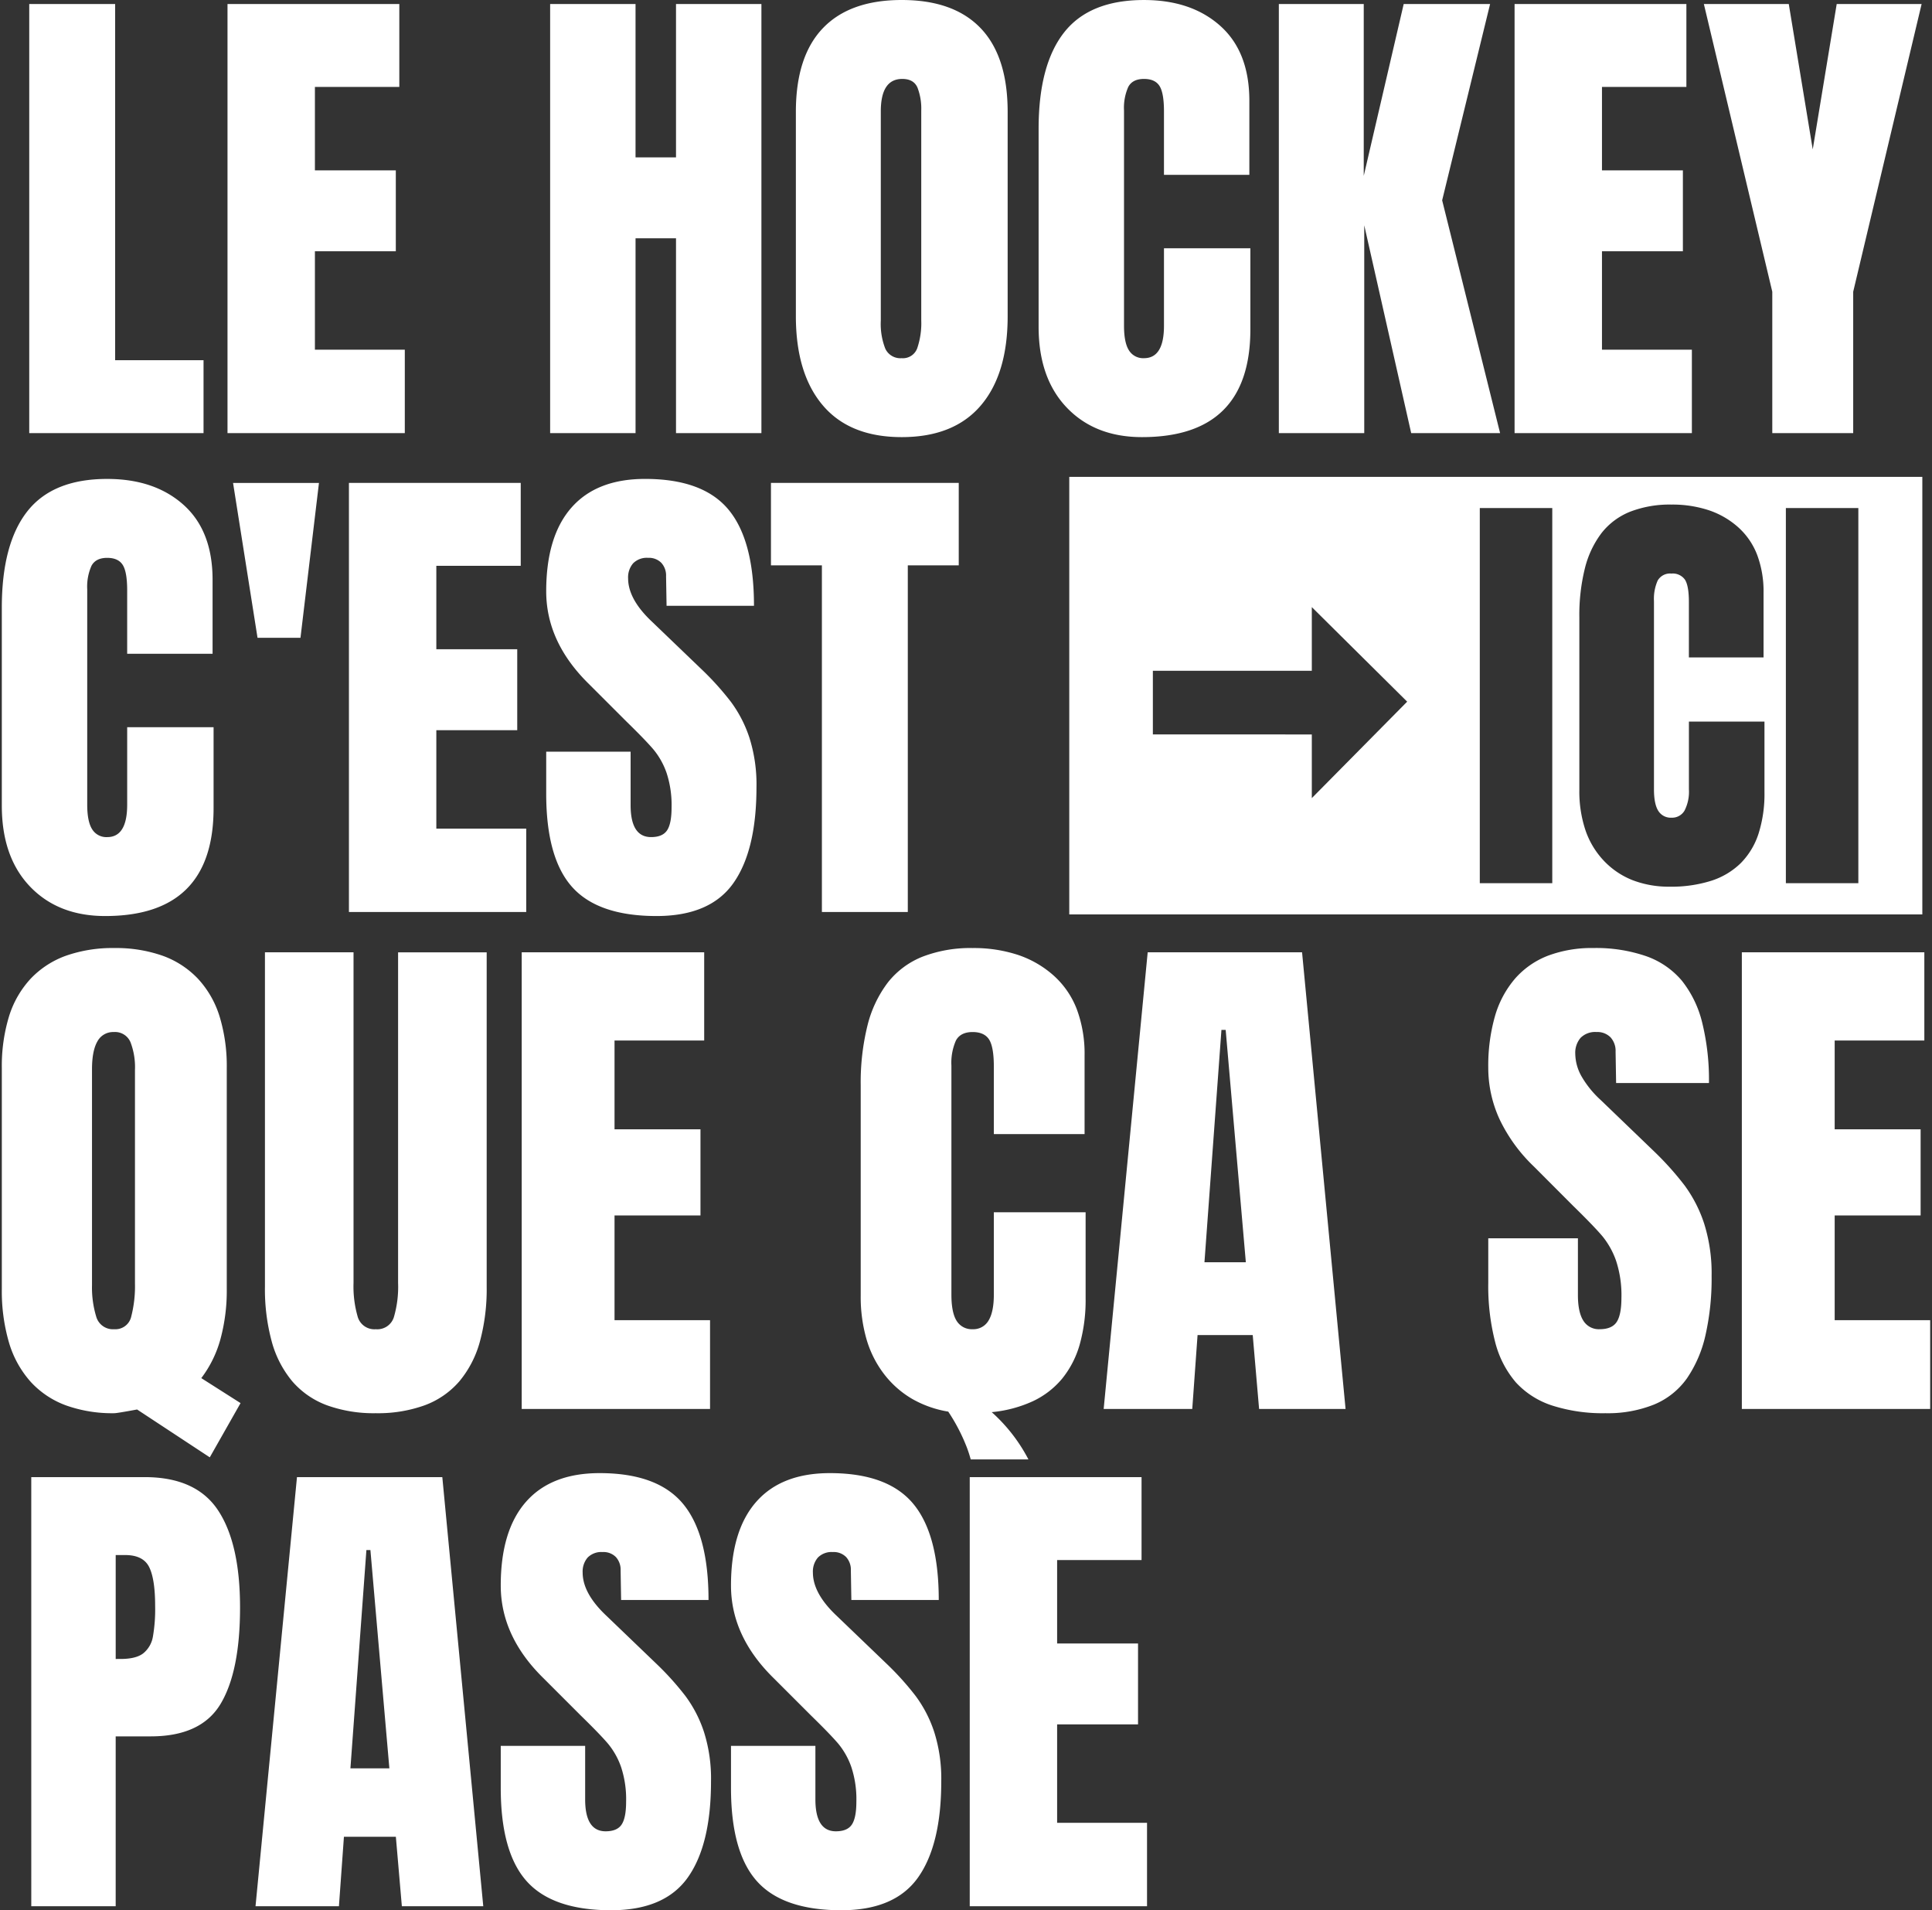 <svg xmlns="http://www.w3.org/2000/svg" width="529.96" height="523.875" viewBox="0 0 529.96 523.875">
  <rect x="0" y="0" width="529.96" height="523.875" fill="#333333" stroke="none"/>
  <g id="Groupe_648" data-name="Groupe 648" transform="translate(-274.721 -356.721)">
    <path id="Tracé_1022" data-name="Tracé 1022" d="M-257.286,0V-117.683h23.564V-20h24.249V0ZM-202.9,0V-117.683h47.128v22.742h-23.153v22.879h22.194v22.194h-22.194v26.989h24.66V0Zm88.5,0V-117.683h23.427v42.059h11.1v-42.059h23.427V0H-79.871V-53.43h-11.1V0Zm96.448,1.1Q-32.2,1.1-39.593-7.6t-7.4-24.454V-88.091q0-15.207,7.4-22.948t21.646-7.74q14.248,0,21.646,7.74t7.4,22.948v56.033q0,15.892-7.4,24.523T-17.947,1.1Zm0-21.646A4.164,4.164,0,0,0-13.7-23.29a21.344,21.344,0,0,0,1.1-7.672V-88.5a16,16,0,0,0-1.027-6.233q-1.028-2.4-4.179-2.4-5.891,0-5.891,8.9v57.4a18.587,18.587,0,0,0,1.233,7.672A4.55,4.55,0,0,0-17.947-20.55ZM47.95,1.1q-12.878,0-20.618-8.083t-7.74-22.194V-83.433q0-17.536,6.987-26.441t21.92-8.9q13.015,0,20.961,7.124T77.4-91.105v20.276H53.978v-17.4q0-5.069-1.233-6.987T48.5-97.133q-3.151,0-4.315,2.192A14.086,14.086,0,0,0,43.018-88.5v59.047q0,4.658,1.37,6.781A4.566,4.566,0,0,0,48.5-20.55q5.48,0,5.48-8.9V-50.69h23.7V-28.5Q77.679,1.1,47.95,1.1ZM85.488,0V-117.683h23.29v47.128l10.96-47.128h23.7L130.287-63.842,146.179,0H121.793L108.915-56.992V0Zm64.664,0V-117.683H197.28v22.742H174.127v22.879h22.194v22.194H174.127v26.989h24.66V0Zm70.692,0V-38.771l-18.769-78.912h23.29l6.576,39.867,6.576-39.867h23.29L243.038-38.771V0Z" transform="translate(540.027 475.5)" fill="#fff"/>
    <path id="Soustraction_11" data-name="Soustraction 11" d="M8404.086-3651.263h-15.829c-.266-.992-.6-2.042-1-3.118a50.477,50.477,0,0,0-5.166-9.986,29.564,29.564,0,0,1-9.914-3.5,26.652,26.652,0,0,1-7.621-6.707,28.967,28.967,0,0,1-4.856-9.549,41.913,41.913,0,0,1-1.62-12.028v-57.734a64.862,64.862,0,0,1,1.855-16.366,32.291,32.291,0,0,1,5.568-11.773,22.85,22.85,0,0,1,9.531-7.107,36.53,36.53,0,0,1,13.75-2.369,38.753,38.753,0,0,1,12.479,1.895,28.074,28.074,0,0,1,9.787,5.686,23.825,23.825,0,0,1,6.33,9.257,35.028,35.028,0,0,1,2.11,12.612v21.576H8394.6v-18.515c0-3.579-.439-6.08-1.308-7.435s-2.389-2.041-4.513-2.041c-2.219,0-3.76.784-4.582,2.331a15.076,15.076,0,0,0-1.237,6.854v62.838c0,3.29.489,5.718,1.453,7.216a4.875,4.875,0,0,0,4.366,2.26,4.808,4.808,0,0,0,4.365-2.369c.965-1.572,1.455-3.963,1.455-7.107v-22.6h25.176v23.619a45.19,45.19,0,0,1-1.61,12.611,26.186,26.186,0,0,1-4.828,9.4,23.289,23.289,0,0,1-8.05,6.2,34.943,34.943,0,0,1-11.269,2.989,45.5,45.5,0,0,1,10.066,12.958Zm-224.562-.568h0l-19.935-13.12c-3.666.677-5.771,1.02-6.258,1.02a37.783,37.783,0,0,1-13.314-2.168,24.613,24.613,0,0,1-9.677-6.507,28.084,28.084,0,0,1-5.893-10.7,50.3,50.3,0,0,1-1.963-14.743v-60.5a46.618,46.618,0,0,1,1.981-14.234,26.841,26.841,0,0,1,5.949-10.333,24.987,24.987,0,0,1,9.693-6.287,38.577,38.577,0,0,1,13.224-2.1,38.575,38.575,0,0,1,13.224,2.1,25.01,25.01,0,0,1,9.7,6.287,26.847,26.847,0,0,1,5.948,10.333,46.618,46.618,0,0,1,1.983,14.234v60.5a50.807,50.807,0,0,1-1.746,13.85,31.333,31.333,0,0,1-5.24,10.644l10.769,6.851-8.439,14.87Zm-26.339-116.634a4.877,4.877,0,0,0-4.474,2.552c-.989,1.692-1.491,4.268-1.491,7.653v59.193a27.506,27.506,0,0,0,1.164,8.675,4.759,4.759,0,0,0,4.947,3.426,4.44,4.44,0,0,0,4.656-3.5,33.25,33.25,0,0,0,1.019-9.04v-58.609a19.11,19.11,0,0,0-1.235-7.581A4.591,4.591,0,0,0,8153.185-3768.465Zm409.2,104.533a45.45,45.45,0,0,1-14.66-2.114,23.178,23.178,0,0,1-9.931-6.342,27.265,27.265,0,0,1-5.676-11.043,61.427,61.427,0,0,1-1.894-16.22V-3711.9h24.593v15.6c0,3.1.5,5.45,1.492,7a4.976,4.976,0,0,0,4.473,2.332c2.223,0,3.79-.662,4.659-1.969s1.31-3.536,1.31-6.632a30.169,30.169,0,0,0-1.456-10.134,22.21,22.21,0,0,0-3.71-6.706c-1.5-1.789-4.213-4.61-8.076-8.384l-10.769-10.789a44.178,44.178,0,0,1-9.387-12.9,33.71,33.71,0,0,1-3.129-14.215,49.368,49.368,0,0,1,1.838-14.123,27.441,27.441,0,0,1,5.512-10.3,23,23,0,0,1,9.041-6.287,34.167,34.167,0,0,1,12.425-2.1,42.2,42.2,0,0,1,14.514,2.241,22.6,22.6,0,0,1,9.785,6.724,29.82,29.82,0,0,1,5.568,11.5,65.61,65.61,0,0,1,1.855,16.566h-25.468l-.146-8.6a5.509,5.509,0,0,0-1.383-3.938,5.079,5.079,0,0,0-3.854-1.457,5.627,5.627,0,0,0-4.367,1.6,6.289,6.289,0,0,0-1.456,4.372,12.935,12.935,0,0,0,1.747,6.233,27.016,27.016,0,0,0,5.24,6.451l14.552,14a83.068,83.068,0,0,1,8.438,9.4,37.056,37.056,0,0,1,5.385,10.5,45.4,45.4,0,0,1,2.038,14.36,70.252,70.252,0,0,1-1.692,16.274,34.118,34.118,0,0,1-5.075,11.791,20.833,20.833,0,0,1-8.968,7.162A34.051,34.051,0,0,1,8562.384-3663.931Zm-337.312,0a37.793,37.793,0,0,1-13.442-2.187,23.172,23.172,0,0,1-9.477-6.56,28.794,28.794,0,0,1-5.62-10.863,54.783,54.783,0,0,1-1.876-15.09v-91.7h24.3v90.683a29.747,29.747,0,0,0,1.164,9.331,4.756,4.756,0,0,0,4.948,3.354,4.751,4.751,0,0,0,4.947-3.28,29.566,29.566,0,0,0,1.165-9.4v-90.683h24.3v91.7a54.869,54.869,0,0,1-1.873,15.09,28.792,28.792,0,0,1-5.622,10.863,23.149,23.149,0,0,1-9.477,6.56A37.787,37.787,0,0,1,8225.071-3663.931Zm266.008-1.164h-23.72l-1.746-20.265h-15.132l-1.456,20.265h-24.3l12.076-125.237h42.346l11.933,125.237Zm-34.051-103.953-4.656,63.713h11.35l-5.529-63.713ZM8651.442-3665.1h-51.66v-125.237h50.059v24.2h-24.593v24.349h23.573v23.619h-23.573v28.721h26.194v24.347Zm-334.694,0H8265.09v-125.237h50.057v24.2h-24.594v24.349h23.575v23.619h-23.575v28.721h26.2v24.347Z" transform="translate(-7847.262 4408.221)" fill="#fff" stroke="rgba(0,0,0,0)" stroke-miterlimit="10" stroke-width="1"/>
    <path id="Tracé_1019" data-name="Tracé 1019" d="M-151.728-117.683h31.1q14.111,0,20.139,9.111t6.028,26.647q0,17.536-5.343,26.441t-19.18,8.9h-9.59V0h-23.153ZM-127.2-67.815q4.247,0,6.233-1.576a7.491,7.491,0,0,0,2.6-4.521,43.757,43.757,0,0,0,.617-8.425q0-7.4-1.644-10.686t-6.576-3.288h-2.6v28.5ZM-90.215,0l11.371-117.683h39.867L-27.743,0H-50.074l-1.644-19.043H-65.965L-67.336,0Zm26.03-37.812H-53.5L-58.7-97.681h-1.1ZM7.329,1.1Q-8.7,1.1-15.824-6.85t-7.124-25.619V-43.977H.205v14.659q0,8.768,5.617,8.768,3.151,0,4.384-1.849t1.233-6.234a28.2,28.2,0,0,0-1.37-9.521,20.762,20.762,0,0,0-3.494-6.3q-2.123-2.535-7.6-7.877L-11.166-62.472Q-22.948-73.98-22.948-87.954q0-15.07,6.919-22.947t20.207-7.878q15.892,0,22.879,8.426t6.987,26.372H10.069l-.137-8.083a5.15,5.15,0,0,0-1.3-3.7A4.768,4.768,0,0,0,5-97.133,5.279,5.279,0,0,0,.89-95.626a5.88,5.88,0,0,0-1.37,4.11Q-.48-85.762,6.1-79.6L19.8-66.445a78.118,78.118,0,0,1,7.946,8.836,34.624,34.624,0,0,1,5.069,9.864A42.353,42.353,0,0,1,34.729-34.25q0,17.4-6.37,26.372T7.329,1.1Zm63.157,0Q54.458,1.1,47.334-6.85T40.21-32.469V-43.977H63.363v14.659q0,8.768,5.617,8.768,3.151,0,4.384-1.849T74.6-28.633a28.2,28.2,0,0,0-1.37-9.521,20.762,20.762,0,0,0-3.493-6.3q-2.123-2.535-7.6-7.877L51.992-62.472Q40.21-73.98,40.21-87.954q0-15.07,6.919-22.947t20.207-7.878q15.892,0,22.879,8.426T97.2-83.981H73.227l-.137-8.083a5.149,5.149,0,0,0-1.3-3.7,4.768,4.768,0,0,0-3.631-1.37,5.279,5.279,0,0,0-4.11,1.507,5.88,5.88,0,0,0-1.37,4.11q0,5.754,6.576,11.919l13.7,13.152A78.118,78.118,0,0,1,90.9-57.609a34.624,34.624,0,0,1,5.069,9.864A42.353,42.353,0,0,1,97.887-34.25q0,17.4-6.37,26.372T70.487,1.1ZM105.7,0V-117.683h47.128v22.742H129.671v22.879h22.194v22.194H129.671v26.989h24.66V0Z" transform="translate(435.027 879.5)" fill="#fff"/>
    <path id="Soustraction_13" data-name="Soustraction 13" d="M8353.027-3671.5h-234v-120h234v120h0Zm-68.812-112.4a30.122,30.122,0,0,0-11.318,1.948,18.823,18.823,0,0,0-7.845,5.838,26.486,26.486,0,0,0-4.58,9.67,53.133,53.133,0,0,0-1.528,13.444v47.427a33.5,33.5,0,0,0,1.691,11.018,22.89,22.89,0,0,0,5.075,8.383,21.942,21.942,0,0,0,7.889,5.3,27.724,27.724,0,0,0,10.138,1.765,36.324,36.324,0,0,0,11.371-1.616,20.492,20.492,0,0,0,8.121-4.851,20.384,20.384,0,0,0,4.872-8.085,35.9,35.9,0,0,0,1.624-11.318v-19.4H8289v18.565a11.389,11.389,0,0,1-1.2,5.838,3.956,3.956,0,0,1-3.593,1.945,4.007,4.007,0,0,1-3.594-1.855c-.794-1.23-1.2-3.225-1.2-5.928v-51.62a12.385,12.385,0,0,1,1.017-5.629,3.9,3.9,0,0,1,3.773-1.916,4.081,4.081,0,0,1,3.712,1.675c.716,1.114,1.078,3.169,1.078,6.109v15.211h20.481v-17.727a28.7,28.7,0,0,0-1.738-10.358,19.6,19.6,0,0,0-5.209-7.606,23.138,23.138,0,0,0-8.055-4.67A31.923,31.923,0,0,0,8284.215-3783.9Zm31.38.958v102.88h19.88v-102.88Zm-83.958,0v102.88h19.881v-102.88Zm-46.078,62.085v17.462l26.158-26.456-26.158-25.93v17.46h-43.6v17.462Z" transform="translate(-7550.999 4278.999)" fill="#fff"/>
    <path id="Tracé_1024" data-name="Tracé 1024" d="M-101.449,1.1q-12.878,0-20.618-8.083t-7.741-22.194V-83.433q0-17.536,6.987-26.441t21.92-8.9q13.015,0,20.961,7.124t7.946,20.55v20.276H-95.421v-17.4q0-5.069-1.233-6.987t-4.247-1.918q-3.151,0-4.315,2.192a14.086,14.086,0,0,0-1.164,6.439v59.047q0,4.658,1.37,6.781a4.566,4.566,0,0,0,4.11,2.123q5.48,0,5.48-8.9V-50.69h23.7V-28.5Q-71.719,1.1-101.449,1.1Zm41.785-76.309-6.713-42.47h23.564l-5.069,42.47ZM-34.593,0V-117.683H12.535v22.742H-10.618v22.879H11.576v22.194H-10.618v26.989h24.66V0ZM49.8,1.1Q33.77,1.1,26.646-6.85T19.522-32.469V-43.977H42.675v14.659q0,8.768,5.617,8.768,3.151,0,4.384-1.849t1.233-6.234a28.2,28.2,0,0,0-1.37-9.521,20.763,20.763,0,0,0-3.494-6.3q-2.123-2.535-7.6-7.877L31.3-62.472Q19.522-73.98,19.522-87.954q0-15.07,6.919-22.947t20.207-7.878q15.892,0,22.879,8.426t6.987,26.372H52.539L52.4-92.064a5.15,5.15,0,0,0-1.3-3.7,4.768,4.768,0,0,0-3.631-1.37,5.279,5.279,0,0,0-4.11,1.507,5.88,5.88,0,0,0-1.37,4.11q0,5.754,6.576,11.919l13.7,13.152a78.118,78.118,0,0,1,7.946,8.836,34.624,34.624,0,0,1,5.069,9.864A42.353,42.353,0,0,1,77.2-34.25q0,17.4-6.37,26.372T49.8,1.1ZM95.146,0V-95.078H81.172v-22.605h51.512v22.605H118.71V0Z" transform="translate(405.027 606.841)" fill="#fff"/>
  </g>
</svg>
